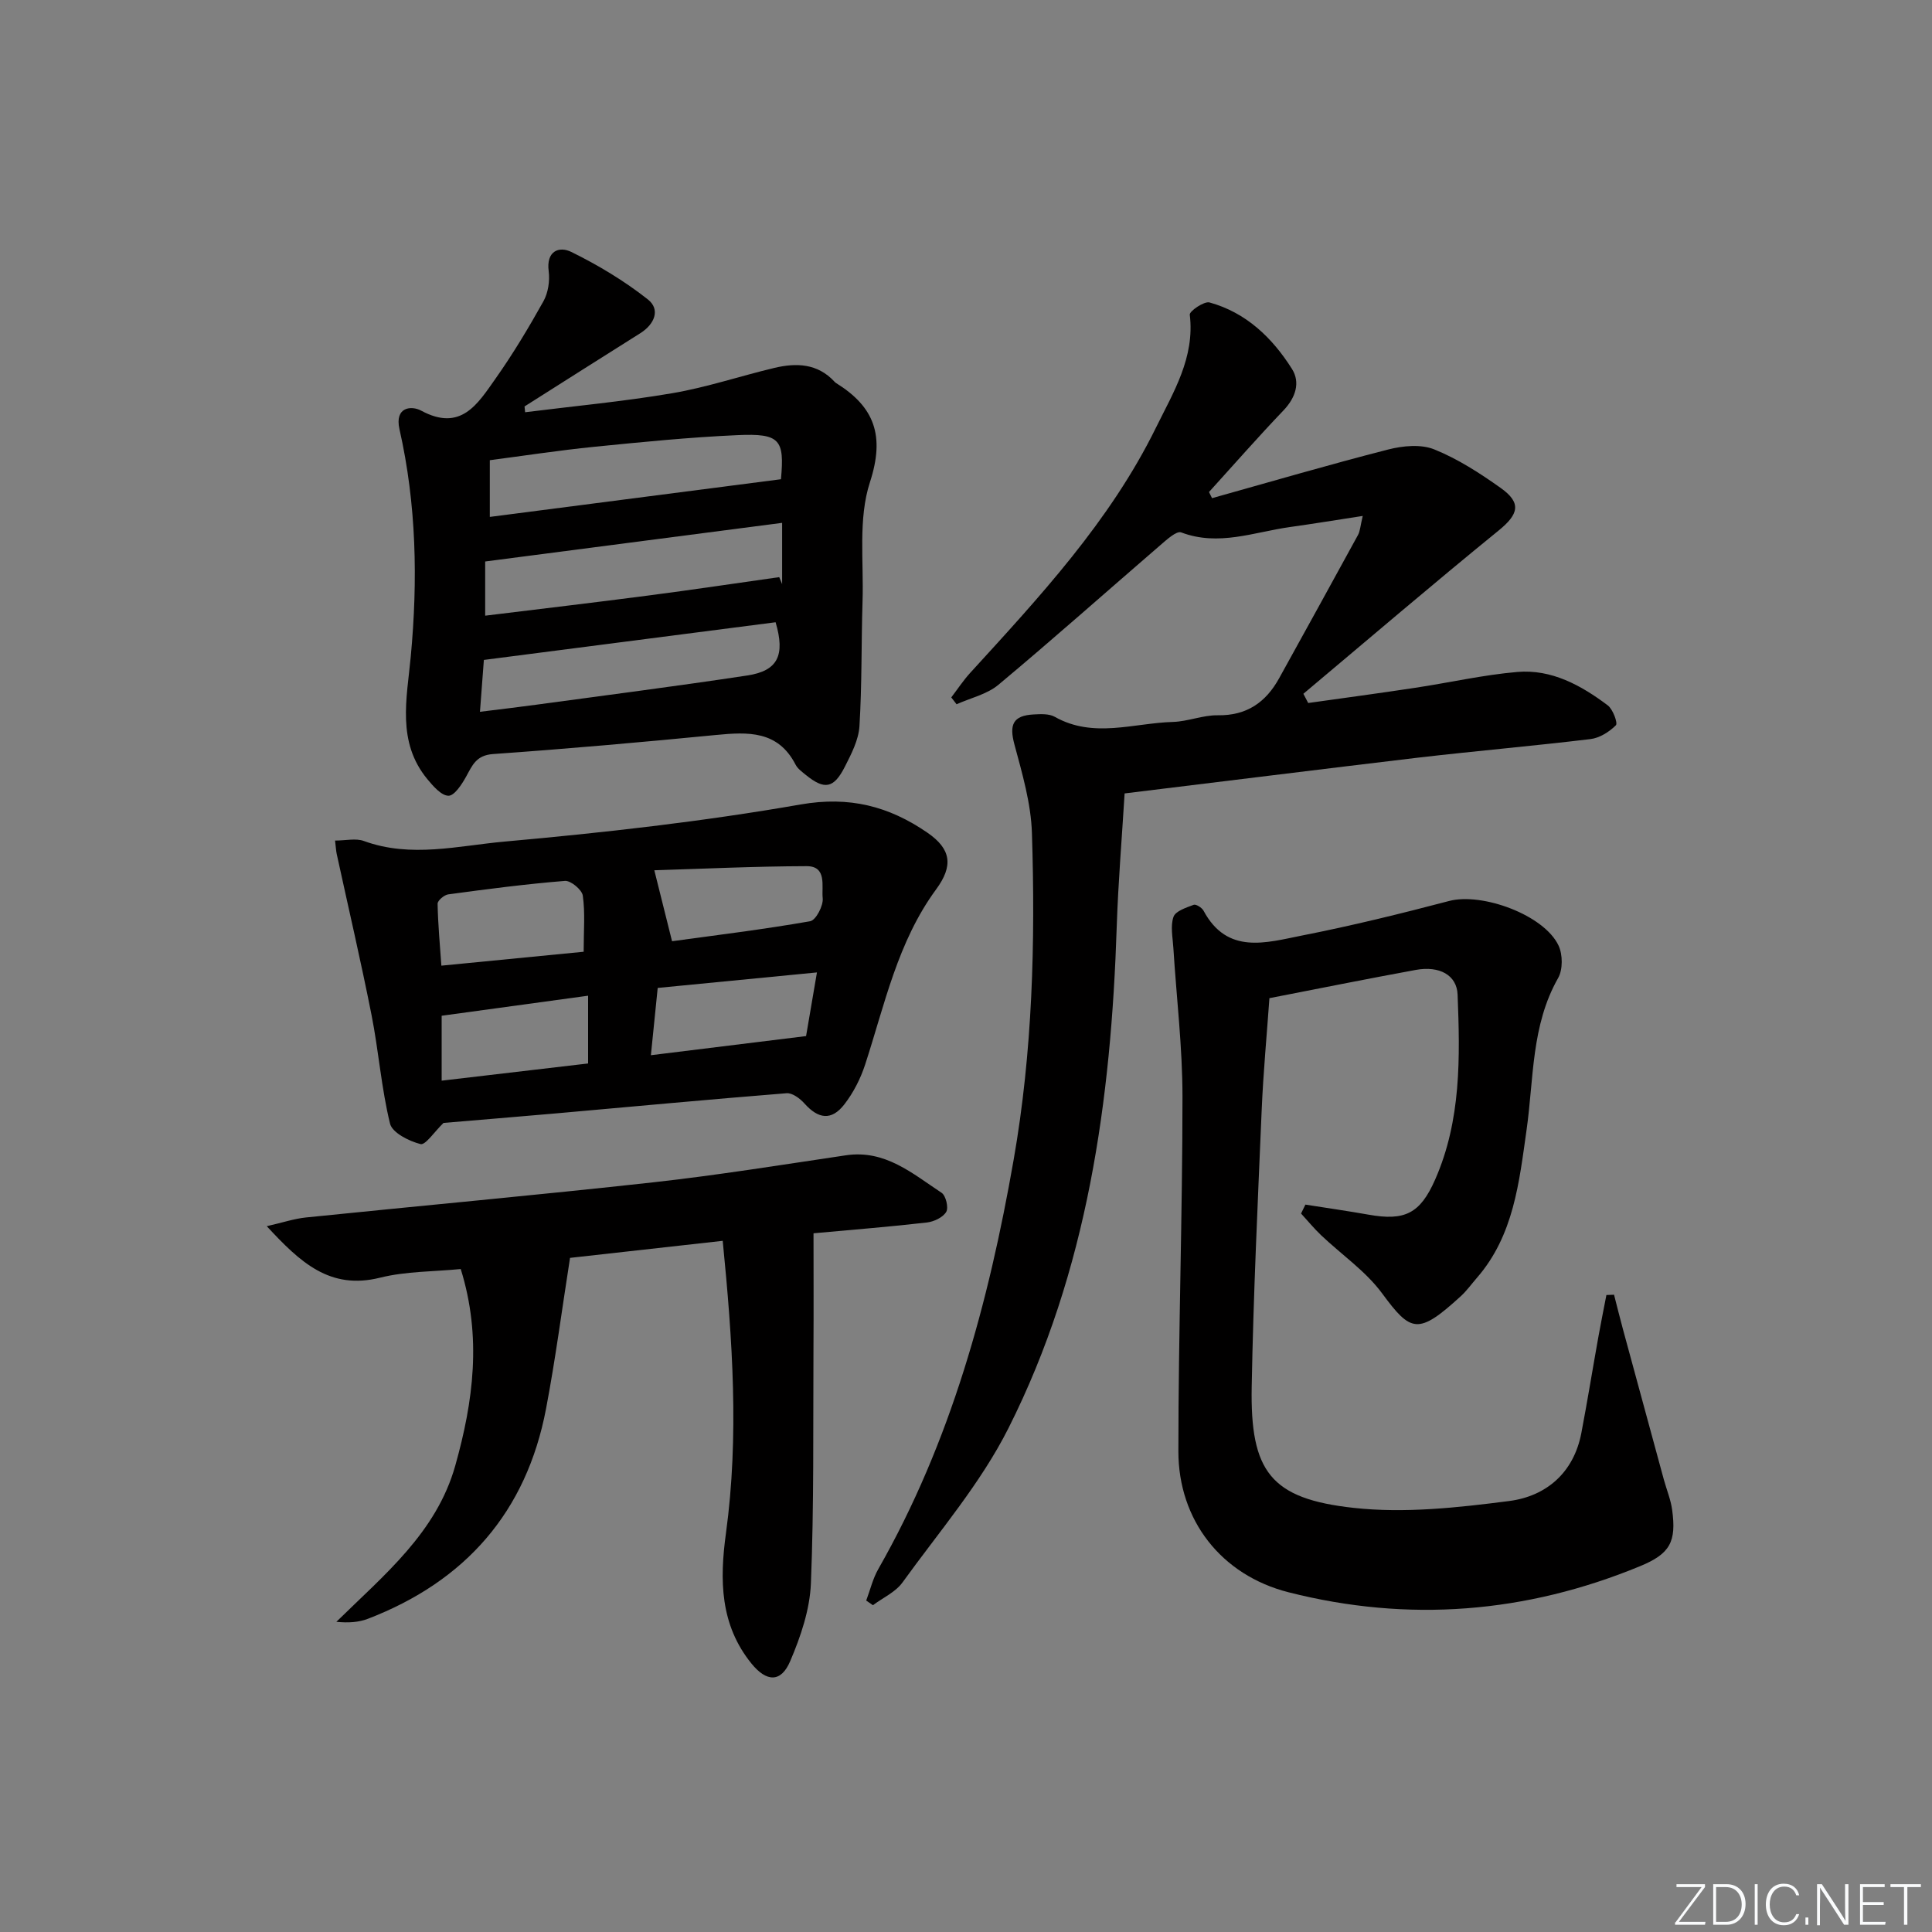 <svg enable-background="new 0 0 400 400" viewBox="0 0 400 400" xmlns="http://www.w3.org/2000/svg"><rect x="0" y="0" width="400" height="400" fill="#808080" stroke="none"/><g fill="#fafbfc"><path d="m346.9 398 5.4-7.3h-5.2v-.6h5.9v.6l-5.4 7.2h5.5l-.1.6h-6.2v-.5z"/><path d="m354.7 390.1h2.8c2.3 0 3.9 1.6 3.9 4.1s-1.6 4.3-3.9 4.3h-2.8zm.6 7.8h2c2.2 0 3.3-1.6 3.3-3.6 0-1.8-1-3.6-3.3-3.6h-2z"/><path d="m363.9 390.1v8.4h-.6v-8.4z"/><path d="m372.5 396.3c-.4 1.3-1.4 2.3-3.2 2.3-2.4 0-3.7-1.9-3.7-4.3 0-2.3 1.2-4.3 3.7-4.3 1.8 0 2.9 1 3.2 2.4h-.6c-.4-1.1-1.1-1.8-2.5-1.8-2.1 0-3 1.9-3 3.7s.9 3.7 3 3.7c1.4 0 2.1-.7 2.5-1.7z"/><path d="m373.8 398.5v-1.5h.6v1.5z"/><path d="m376.2 398.5v-8.4h1c1.3 2 4.4 6.7 4.9 7.6-.1-1.2-.1-2.4-.1-3.8v-3.8h.7v8.4h-.9c-1.2-1.9-4.4-6.8-5-7.7.1 1.1 0 2.3 0 3.9v3.9h-.6z"/><path d="m390 394.4h-4.3v3.5h4.7l-.1.6h-5.2v-8.4h5.1v.6h-4.5v3.1h4.3z"/><path d="m394.2 390.7h-2.8v-.6h6.3v.6h-2.8v7.8h-.7z"/></g><path d="m232.84 164.27c-.57 9.33-1.33 18.41-1.63 27.51-1.17 36.02-6.03 71.36-22.42 103.91-5.76 11.44-14.38 21.46-21.94 31.94-1.44 2-4.05 3.16-6.12 4.71-.46-.32-.93-.64-1.39-.96.82-2.18 1.36-4.52 2.5-6.52 15.04-26.36 22.84-55.1 28.02-84.71 3.92-22.39 4.51-45.02 3.79-67.65-.19-6.17-2.01-12.36-3.63-18.39-1.09-4.07-.31-5.96 3.96-6.19 1.47-.08 3.21-.18 4.4.49 8 4.52 16.3 1.29 24.45 1.06 3.11-.09 6.21-1.43 9.3-1.38 6 .09 9.95-2.68 12.71-7.68 5.45-9.88 10.92-19.75 16.32-29.65.44-.81.48-1.85.98-3.94-5.48.84-10.27 1.63-15.08 2.3-7.44 1.04-14.76 4.04-22.5 1.11-.97-.37-2.99 1.49-4.28 2.6-11.19 9.65-22.23 19.48-33.57 28.95-2.36 1.97-5.75 2.72-8.66 4.03-.37-.47-.73-.95-1.1-1.42 1.3-1.7 2.48-3.5 3.92-5.08 14.37-15.74 28.93-31.38 38.45-50.75 3.6-7.32 8.09-14.52 7.01-23.41-.09-.72 2.98-2.84 4.09-2.53 7.58 2.09 13 7.32 17.06 13.75 1.78 2.81.78 5.95-1.75 8.6-5.27 5.51-10.29 11.25-15.42 16.9.21.42.42.85.63 1.27 12.15-3.4 24.26-6.95 36.49-10.08 3.02-.77 6.76-1.13 9.51-.02 4.87 1.96 9.43 4.91 13.74 7.97 4.42 3.13 3.72 5.47-.42 8.84-13.62 11.08-26.96 22.5-40.41 33.79.33.64.67 1.28 1 1.91 7.38-1.04 14.78-2.03 22.15-3.15 7.06-1.06 14.06-2.67 21.15-3.28 7.1-.6 13.2 2.77 18.71 6.91 1.08.81 2.13 3.7 1.69 4.13-1.37 1.37-3.38 2.64-5.27 2.86-11.87 1.43-23.78 2.46-35.66 3.84-19.91 2.37-39.84 4.86-60.78 7.41z" fill="#010000"/><path d="m270.27 249.4c4.35.69 8.72 1.31 13.06 2.08 7.51 1.34 10.69-.2 13.8-7.26 5.41-12.28 5.16-25.32 4.65-38.3-.16-4.06-3.79-6-8.65-5.11-10.11 1.85-20.18 3.88-30.31 5.85-.54 7.64-1.27 15.36-1.6 23.1-.81 19.11-1.72 38.23-2.07 57.35-.32 17.56 3.9 23.2 21.13 25.08 10.57 1.16 21.55-.05 32.18-1.42 7.65-.99 13.36-5.83 14.94-14.07 1.27-6.66 2.35-13.37 3.55-20.04.51-2.85 1.09-5.69 1.64-8.54.53-.02 1.06-.04 1.58-.06.61 2.38 1.2 4.76 1.84 7.13 2.82 10.4 5.64 20.79 8.48 31.18.57 2.07 1.42 4.11 1.71 6.22.9 6.61-.4 9.1-6.64 11.67-23.65 9.76-48.01 11.7-72.79 5.4-13.91-3.54-22.8-14.9-22.8-29.19 0-24.47.85-48.94.85-73.41 0-10.28-1.25-20.55-1.89-30.83-.13-2.15-.64-4.5.03-6.41.42-1.2 2.64-1.91 4.18-2.49.48-.18 1.7.59 2.04 1.22 4.92 9.19 13 6.6 20.39 5.14 10.22-2.01 20.37-4.5 30.45-7.15 6.85-1.8 19.71 2.9 22.67 9.25.87 1.86.89 4.96-.09 6.69-5.6 9.84-5.03 20.84-6.54 31.45-1.54 10.84-2.64 21.85-10.29 30.64-1.09 1.25-2.07 2.63-3.28 3.75-8.9 8.14-10.36 7.57-16.36-.57-3.4-4.6-8.39-8-12.61-12.01-1.47-1.4-2.77-2.99-4.15-4.49.29-.63.59-1.24.9-1.85z" fill="#010000"/><path d="m108.72 85.35c10.16-1.28 20.38-2.22 30.47-3.94 7.12-1.21 14.05-3.55 21.1-5.23 4.56-1.09 8.96-.96 12.47 2.83.11.12.24.24.38.32 7.93 4.94 10.1 10.89 6.97 20.51-2.47 7.59-1.26 16.4-1.53 24.68-.27 8.61-.11 17.25-.64 25.84-.18 2.84-1.67 5.72-3.01 8.36-2.31 4.56-4.24 4.86-8.12 1.7-.77-.63-1.67-1.27-2.1-2.12-3.65-7.08-9.86-6.77-16.47-6.13-15.38 1.5-30.77 2.86-46.18 3.95-3.48.25-4.27 2.34-5.56 4.68-.88 1.59-2.41 3.95-3.64 3.95-1.47-.01-3.17-1.97-4.37-3.42-6.37-7.7-4.27-16.64-3.45-25.36 1.48-15.81 1.19-31.54-2.33-47.09-1.06-4.67 2.49-4.94 4.49-3.86 8.23 4.45 11.72-1.43 15.36-6.58 3.63-5.14 6.88-10.56 9.95-16.06.98-1.76 1.35-4.21 1.09-6.23-.55-4.19 2.15-5.23 4.68-3.99 5.57 2.74 11 6 15.86 9.84 2.63 2.08 1.39 5.12-1.56 6.98-8.01 5.03-15.99 10.11-23.98 15.17.04.4.08.8.12 1.2zm53.21 22.9c-21.04 2.74-41.3 5.37-61.48 8v11.22c11.5-1.41 22.63-2.72 33.75-4.17 9.06-1.18 18.09-2.53 27.13-3.81.2.48.4.96.6 1.44 0-1.97 0-3.94 0-5.91 0-1.96 0-3.92 0-6.77zm-.24-9.03c.74-8.18-.15-9.53-9-9.13-9.92.44-19.82 1.43-29.71 2.42-7.32.74-14.61 1.86-21.57 2.77v11.74c20.21-2.61 39.96-5.17 60.28-7.8zm-62.32 48.15c4.41-.55 8.01-.97 11.6-1.46 14.59-1.99 29.19-3.85 43.75-6.06 6.32-.96 7.88-4.16 5.86-11.02-20.07 2.59-40.2 5.19-60.4 7.8-.26 3.38-.5 6.63-.81 10.74z" fill="#010000"/><path d="m91.82 232.49c-1.92 1.86-3.73 4.64-4.76 4.38-2.39-.61-5.84-2.34-6.31-4.24-1.8-7.35-2.35-15-3.82-22.45-2.21-11.17-4.8-22.26-7.22-33.39-.13-.61-.16-1.24-.34-2.76 2.24 0 4.31-.52 5.97.09 9.72 3.56 19.54.98 29.13.12 20.5-1.84 41.01-4.14 61.27-7.68 10.14-1.77 18.3.37 26.23 5.81 4.98 3.41 5.44 6.87 1.84 11.77-7.98 10.86-10.64 23.84-14.7 36.29-.95 2.91-2.43 5.81-4.3 8.22-2.64 3.41-5.37 3.05-8.26-.19-.92-1.03-2.51-2.22-3.7-2.12-15.9 1.27-31.78 2.76-47.67 4.17-8.1.71-16.2 1.37-23.36 1.98zm29.02-35.44c0-4.38.33-8.06-.18-11.62-.17-1.22-2.5-3.15-3.7-3.05-8.07.65-16.12 1.7-24.15 2.79-.85.11-2.22 1.28-2.21 1.94.08 4.21.47 8.42.78 12.82 9.98-.98 19.52-1.91 29.46-2.88zm18.3-2.18c9.12-1.25 18.9-2.44 28.6-4.14 1.18-.21 2.77-3.24 2.59-4.79-.26-2.38.95-6.62-3.32-6.61-10.82.03-21.65.55-31.54.85 1.34 5.3 2.45 9.76 3.67 14.69zm-4.38 23.6c11.19-1.38 21.35-2.63 32.13-3.96.71-4.16 1.46-8.53 2.25-13.18-11.49 1.12-22 2.14-32.97 3.21-.45 4.51-.89 8.87-1.41 13.93zm-13-12.32c-10.5 1.44-20.43 2.79-30.32 4.15v13.44c10.25-1.2 20.2-2.37 30.32-3.56 0-4.64 0-9.06 0-14.03z" fill="#010000"/><path d="m149.63 256.9c-10.62 1.19-20.78 2.32-31.61 3.53-1.64 10.41-3 20.89-4.97 31.25-4.07 21.36-16.68 35.7-36.87 43.47-1.9.73-4.03.88-6.54.63 9.88-9.71 20.72-18.46 24.62-32.34 3.73-13.26 5.52-26.62 1.13-40.7-5.61.55-11.33.45-16.7 1.79-10.41 2.6-16.54-3.19-23.46-10.66 3.27-.74 5.68-1.56 8.14-1.81 23.95-2.45 47.93-4.63 71.86-7.27 13.35-1.48 26.63-3.63 39.92-5.6 8.12-1.2 13.77 3.79 19.79 7.76.89.58 1.48 3.08.97 3.95-.67 1.14-2.53 2.03-3.98 2.2-7.42.86-14.87 1.45-23.5 2.24 0 7.9.04 15.96-.01 24.02-.09 16.15.12 32.32-.53 48.45-.22 5.45-2.12 11.04-4.29 16.12-1.9 4.47-4.9 4.33-8.01.5-6.54-8.06-6.61-17.33-5.29-26.99 2.74-20.05 1.36-40.04-.67-60.54z" fill="#010000"/></svg>